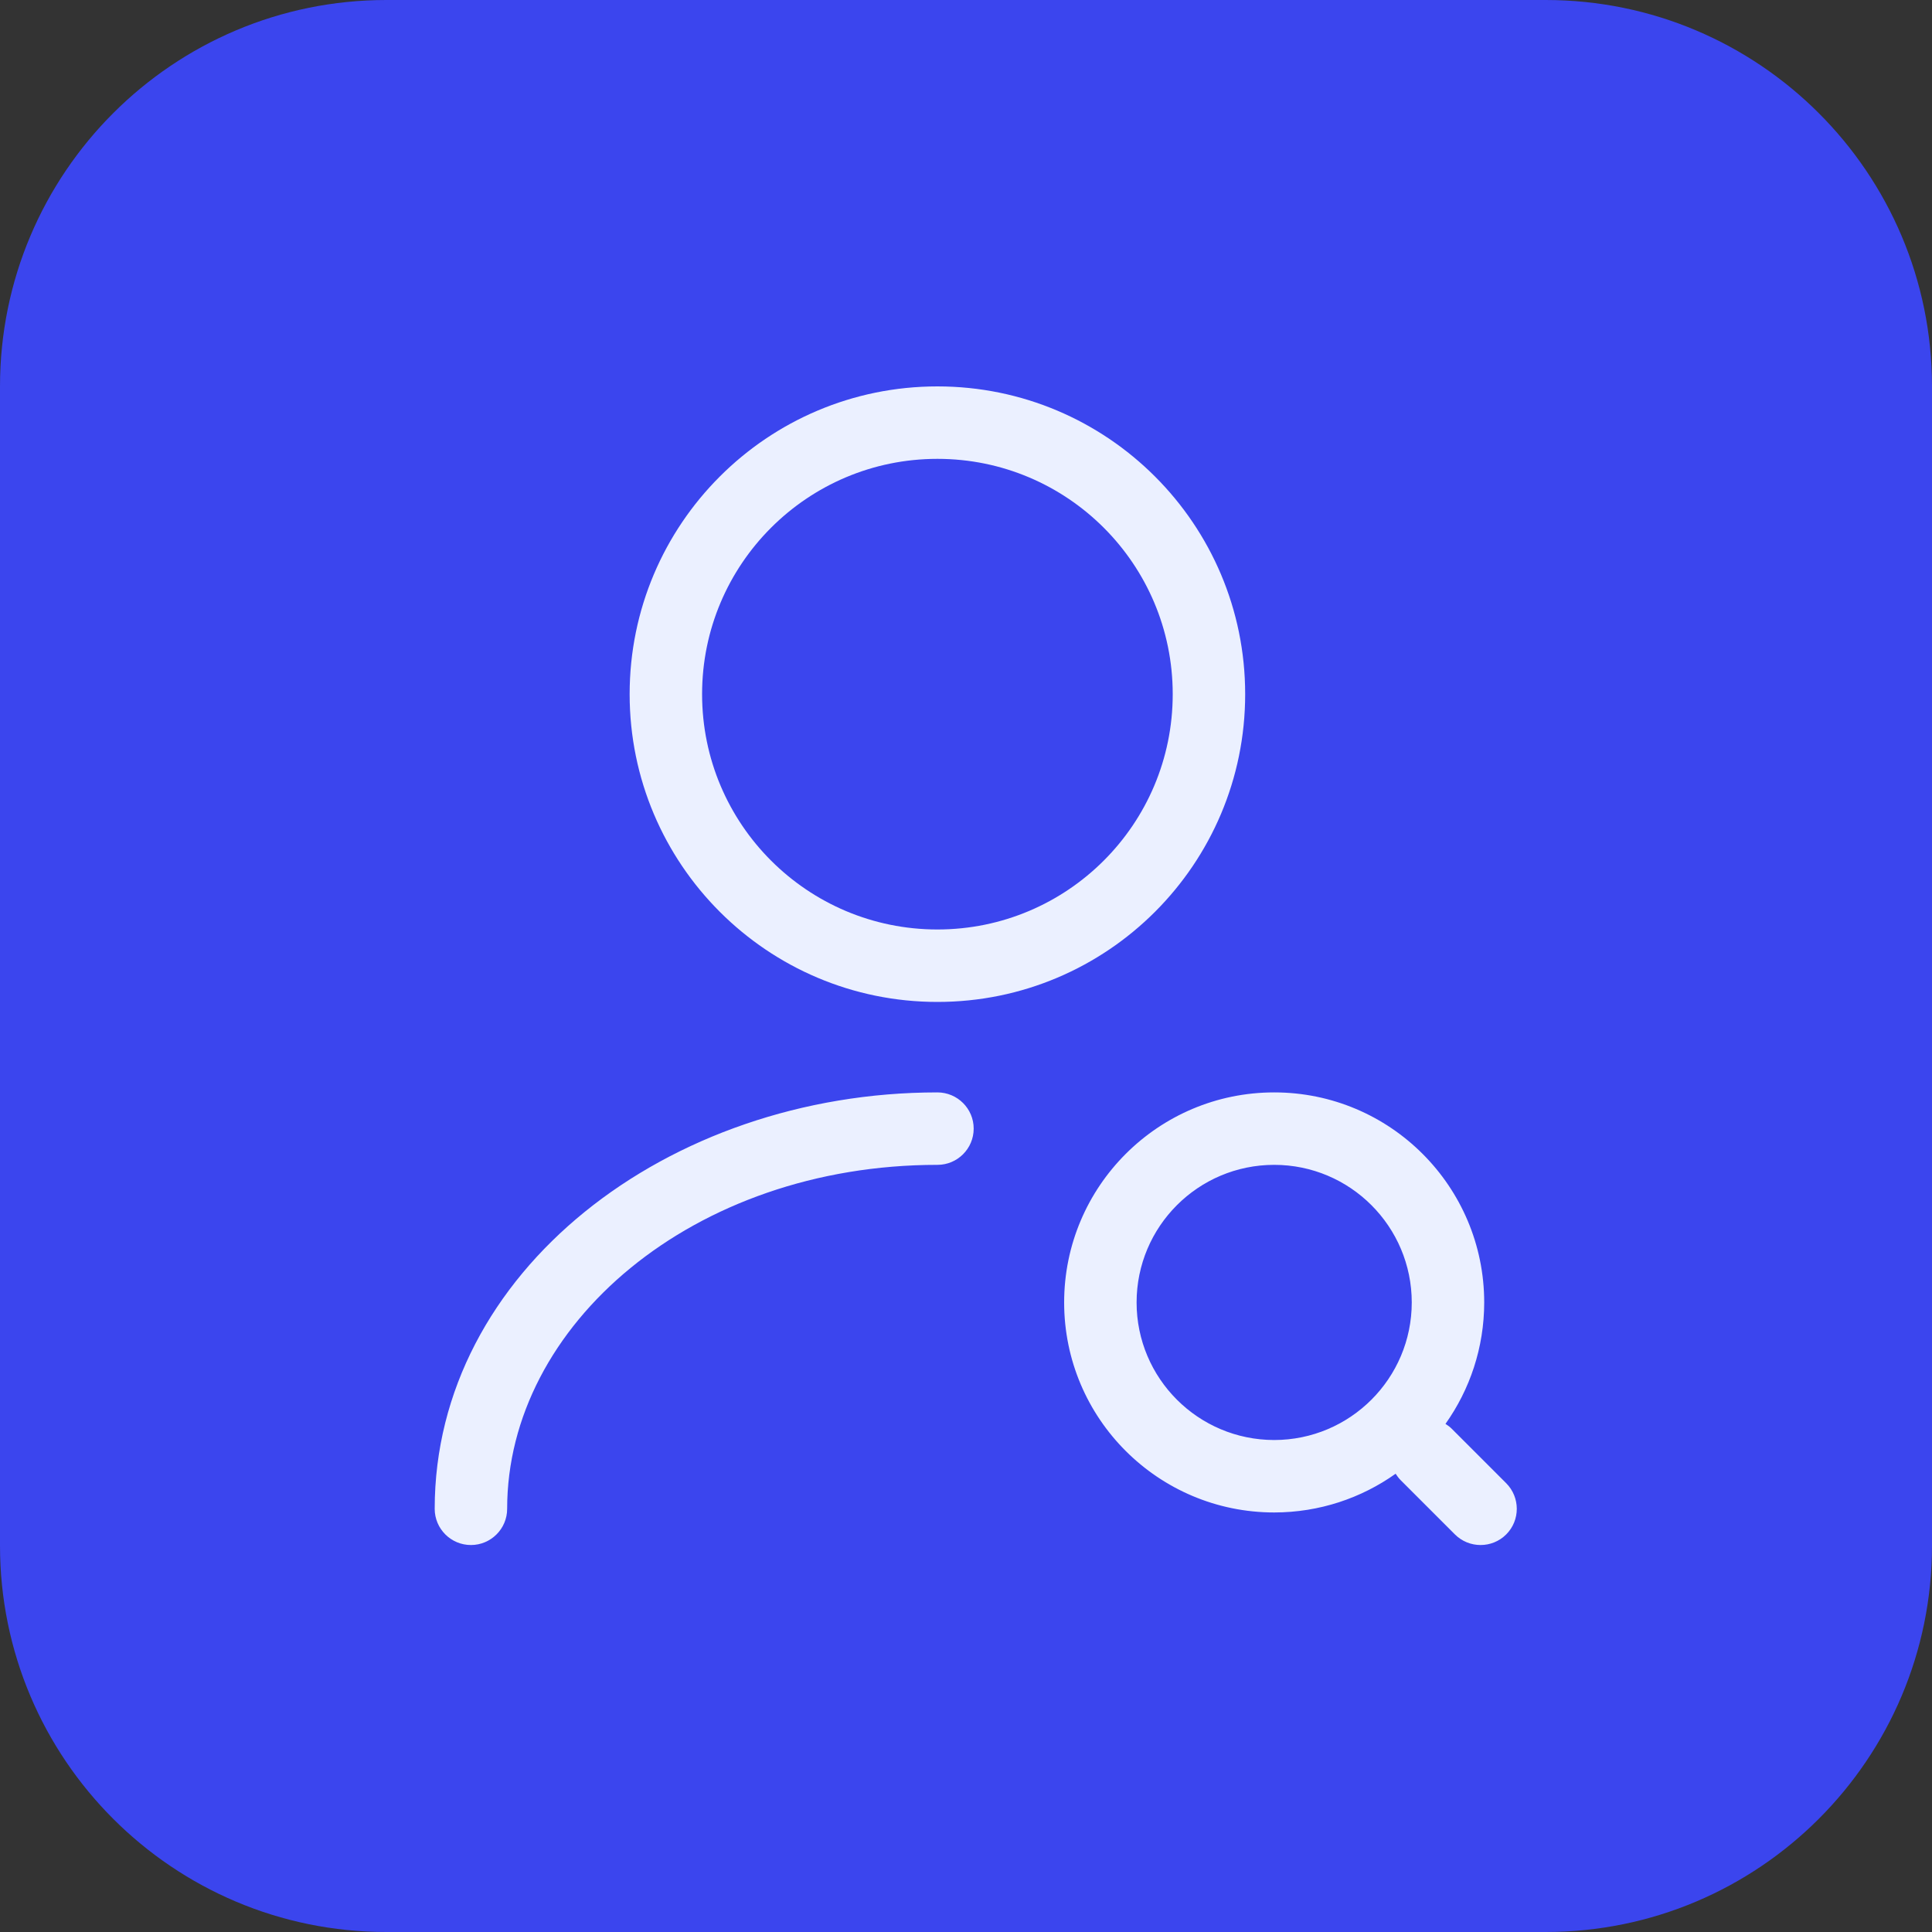 <svg width="40" height="40" viewBox="0 0 40 40" fill="none" xmlns="http://www.w3.org/2000/svg">
<rect x="0" y="0" width="40" height="40" fill="#333333" stroke="none"/>
<g clip-path="url(#clip0_397_699)">
<path d="M32 0H8C3.582 0 0 3.582 0 8V32C0 36.418 3.582 40 8 40H32C36.418 40 40 36.418 40 32V8C40 3.582 36.418 0 32 0Z" fill="#3B45EE"/>
<path d="M19.409 22.617C19.823 22.618 20.159 22.953 20.159 23.367C20.159 23.781 19.823 24.117 19.409 24.117C14.342 24.117 10.5 27.438 10.5 31.238C10.5 31.652 10.164 31.988 9.75 31.988C9.336 31.988 9 31.652 9 31.238C9 26.336 13.817 22.617 19.409 22.617ZM26.381 22.617C28.782 22.617 30.728 24.565 30.729 26.966C30.728 27.903 30.431 28.77 29.927 29.48C29.974 29.509 30.019 29.543 30.06 29.584L31.184 30.708C31.476 31.001 31.477 31.476 31.184 31.769C30.891 32.061 30.416 32.061 30.123 31.769L28.999 30.645C28.958 30.604 28.925 30.558 28.895 30.512C28.186 31.016 27.318 31.313 26.381 31.314C23.98 31.313 22.032 29.367 22.032 26.966C22.032 24.565 23.98 22.617 26.381 22.617ZM26.381 24.117C24.808 24.117 23.532 25.393 23.532 26.966C23.532 28.538 24.808 29.813 26.381 29.814C27.953 29.813 29.228 28.538 29.229 26.966C29.228 25.393 27.953 24.117 26.381 24.117ZM19.408 8C22.927 8 25.78 10.853 25.78 14.372C25.78 17.891 22.927 20.744 19.408 20.744C15.889 20.744 13.036 17.891 13.036 14.372C13.036 10.853 15.889 8 19.408 8ZM19.408 9.5C16.718 9.5 14.536 11.681 14.536 14.372C14.536 17.063 16.718 19.244 19.408 19.244C22.099 19.244 24.28 17.063 24.28 14.372C24.28 11.681 22.099 9.5 19.408 9.5Z" fill="#EBF0FF"/>
</g>
<defs>
<clipPath id="clip0_397_699">
<rect width="40" height="40" fill="white"/>
</clipPath>
</defs>
</svg>
